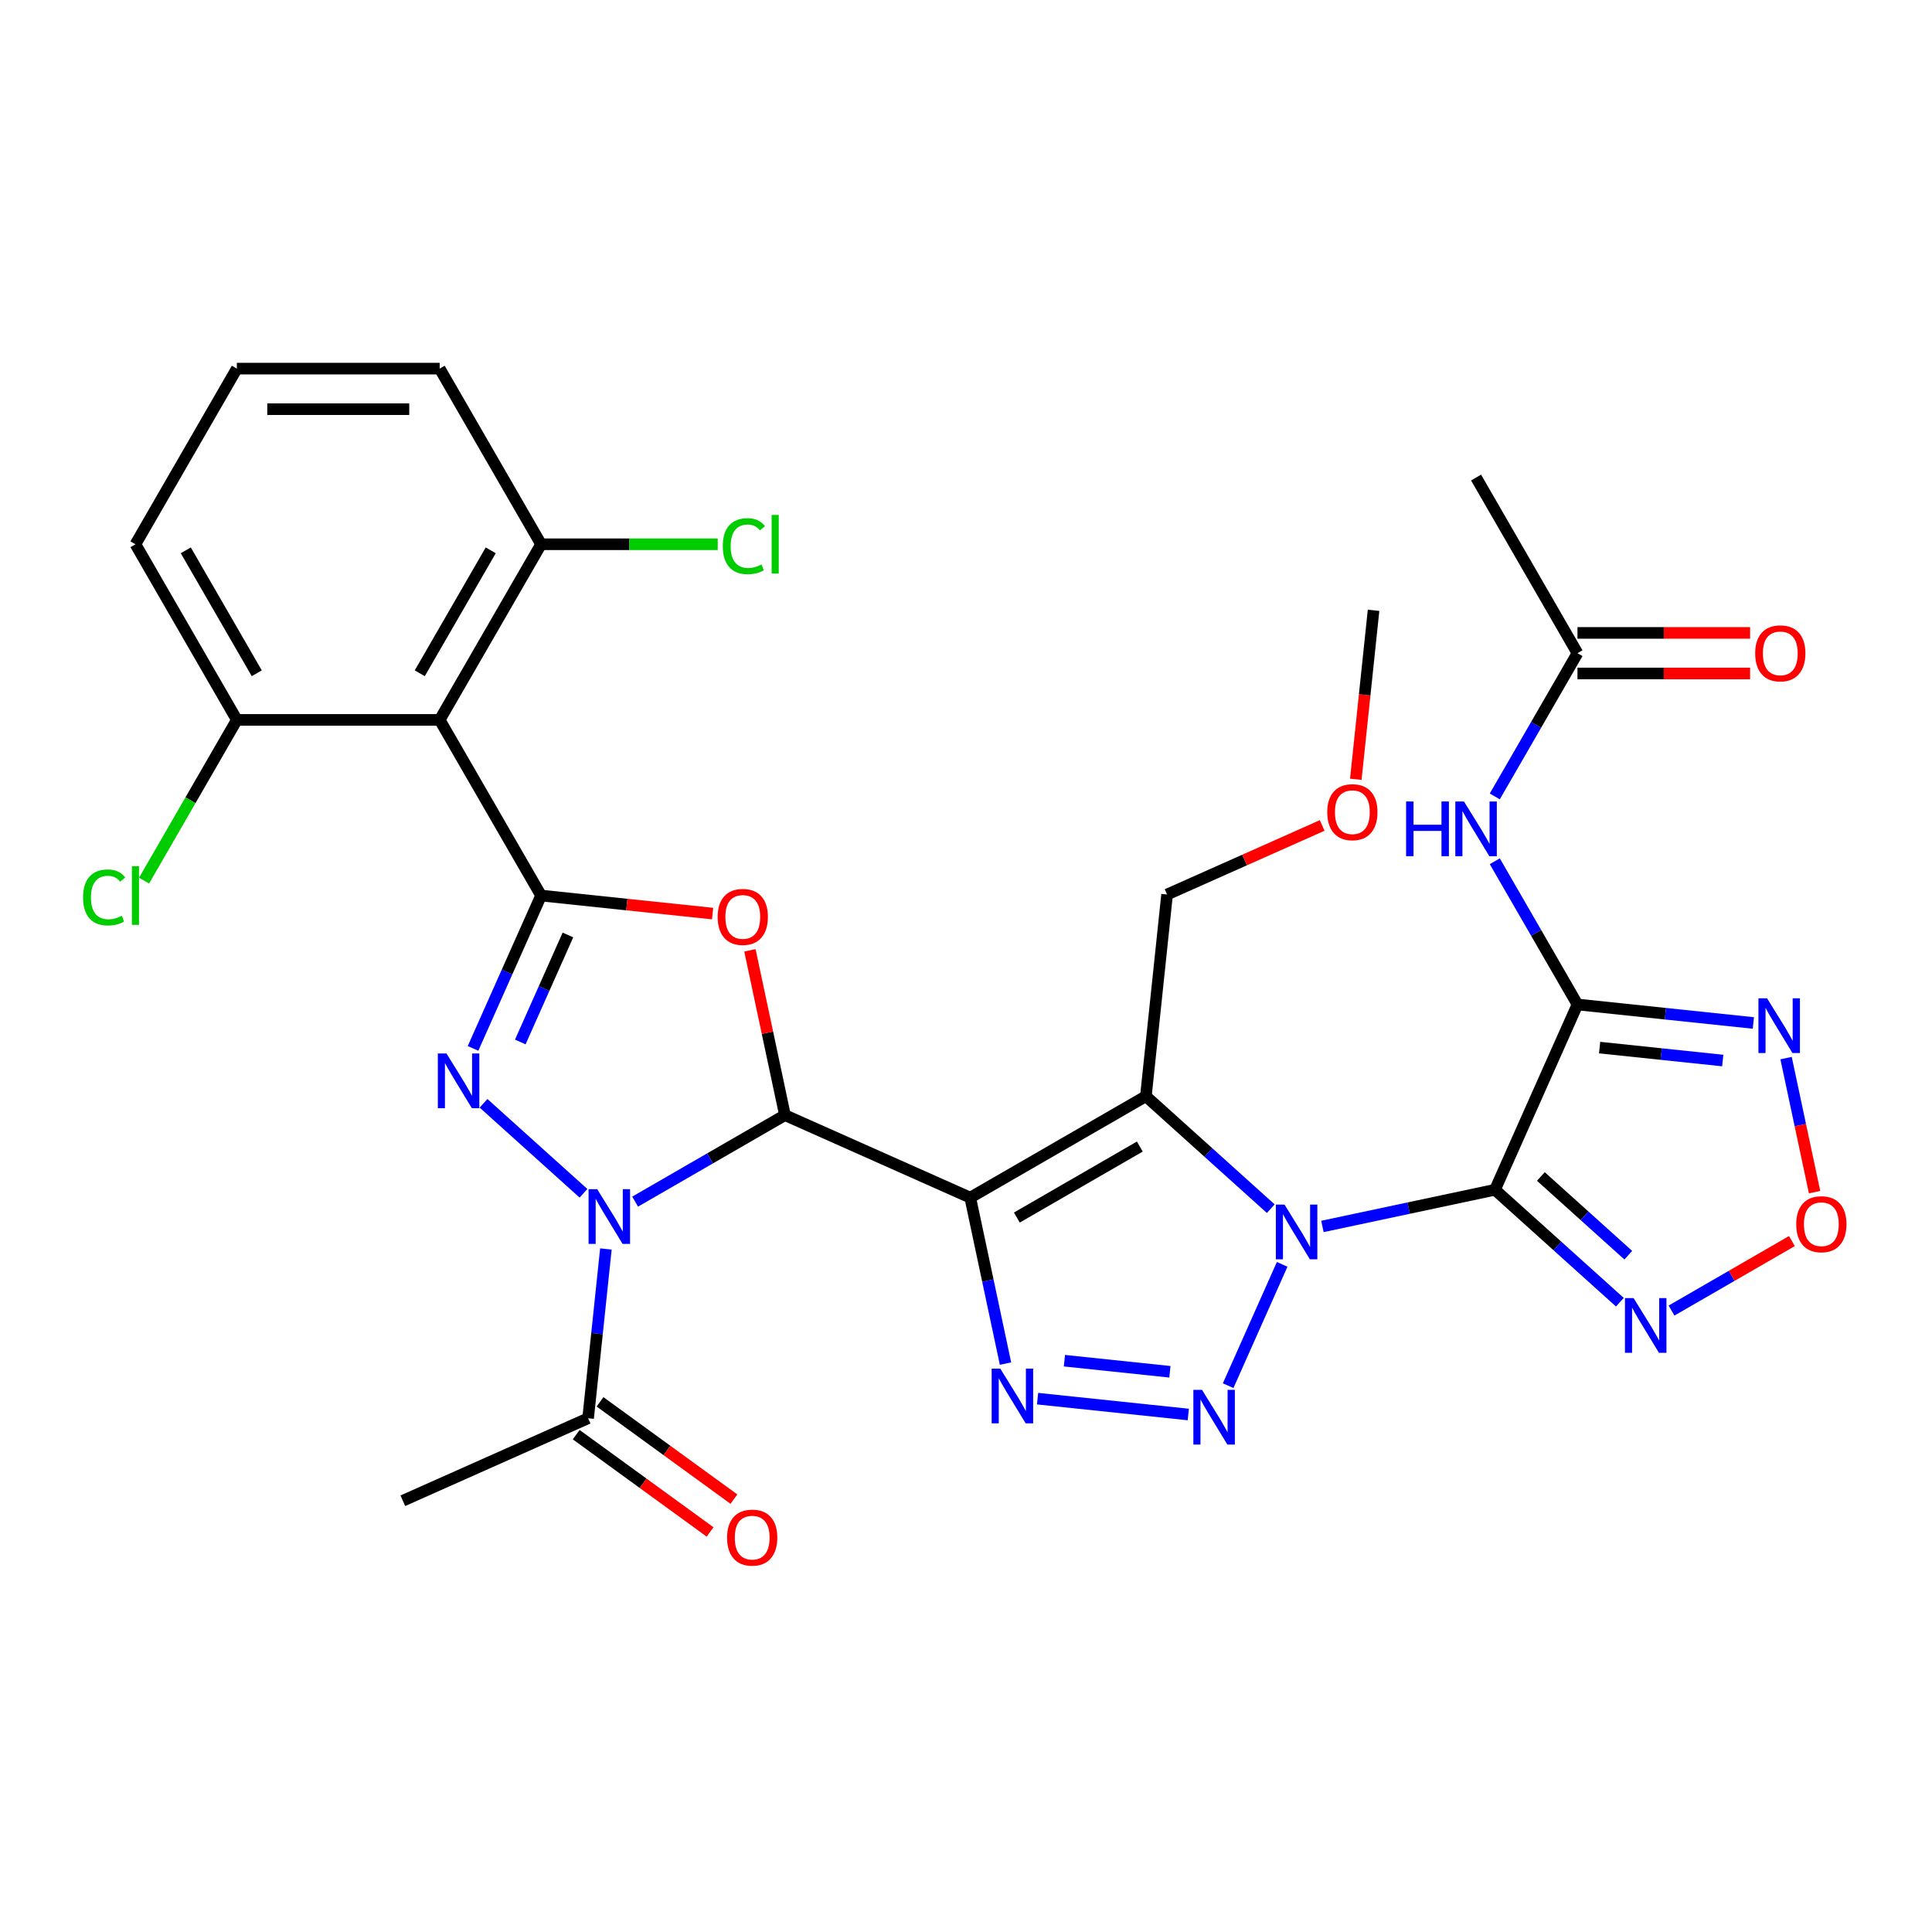 <?xml version='1.0' encoding='iso-8859-1'?>
<svg version='1.1' baseProfile='full'
              xmlns='http://www.w3.org/2000/svg'
                      xmlns:rdkit='http://www.rdkit.org/xml'
                      xmlns:xlink='http://www.w3.org/1999/xlink'
                  xml:space='preserve'
width='1000px' height='1000px' viewBox='0 0 1000 1000'>
<!-- END OF HEADER -->
<rect style='opacity:1.0;fill:#FFFFFF;stroke:none' width='1000' height='1000' x='0' y='0'> </rect>
<path class='bond-2' d='M 684.483,634.804 L 729.142,625.311' style='fill:none;fill-rule:evenodd;stroke:#0000FF;stroke-width:6px;stroke-linecap:butt;stroke-linejoin:miter;stroke-opacity:1' />
<path class='bond-2' d='M 729.142,625.311 L 773.802,615.819' style='fill:none;fill-rule:evenodd;stroke:#000000;stroke-width:6px;stroke-linecap:butt;stroke-linejoin:miter;stroke-opacity:1' />
<path class='bond-4' d='M 657.754,625.611 L 625.429,596.506' style='fill:none;fill-rule:evenodd;stroke:#0000FF;stroke-width:6px;stroke-linecap:butt;stroke-linejoin:miter;stroke-opacity:1' />
<path class='bond-4' d='M 625.429,596.506 L 593.105,567.401' style='fill:none;fill-rule:evenodd;stroke:#000000;stroke-width:6px;stroke-linecap:butt;stroke-linejoin:miter;stroke-opacity:1' />
<path class='bond-5' d='M 663.645,654.429 L 635.689,717.221' style='fill:none;fill-rule:evenodd;stroke:#0000FF;stroke-width:6px;stroke-linecap:butt;stroke-linejoin:miter;stroke-opacity:1' />
<path class='bond-0' d='M 502.192,619.89 L 593.105,567.401' style='fill:none;fill-rule:evenodd;stroke:#000000;stroke-width:6px;stroke-linecap:butt;stroke-linejoin:miter;stroke-opacity:1' />
<path class='bond-0' d='M 526.327,630.199 L 589.966,593.457' style='fill:none;fill-rule:evenodd;stroke:#000000;stroke-width:6px;stroke-linecap:butt;stroke-linejoin:miter;stroke-opacity:1' />
<path class='bond-1' d='M 502.192,619.89 L 406.29,577.192' style='fill:none;fill-rule:evenodd;stroke:#000000;stroke-width:6px;stroke-linecap:butt;stroke-linejoin:miter;stroke-opacity:1' />
<path class='bond-32' d='M 502.192,619.89 L 511.321,662.839' style='fill:none;fill-rule:evenodd;stroke:#000000;stroke-width:6px;stroke-linecap:butt;stroke-linejoin:miter;stroke-opacity:1' />
<path class='bond-32' d='M 511.321,662.839 L 520.45,705.789' style='fill:none;fill-rule:evenodd;stroke:#0000FF;stroke-width:6px;stroke-linecap:butt;stroke-linejoin:miter;stroke-opacity:1' />
<path class='bond-3' d='M 406.29,577.192 L 367.516,599.578' style='fill:none;fill-rule:evenodd;stroke:#000000;stroke-width:6px;stroke-linecap:butt;stroke-linejoin:miter;stroke-opacity:1' />
<path class='bond-3' d='M 367.516,599.578 L 328.742,621.964' style='fill:none;fill-rule:evenodd;stroke:#0000FF;stroke-width:6px;stroke-linecap:butt;stroke-linejoin:miter;stroke-opacity:1' />
<path class='bond-10' d='M 406.29,577.192 L 397.225,534.542' style='fill:none;fill-rule:evenodd;stroke:#000000;stroke-width:6px;stroke-linecap:butt;stroke-linejoin:miter;stroke-opacity:1' />
<path class='bond-10' d='M 397.225,534.542 L 388.16,491.893' style='fill:none;fill-rule:evenodd;stroke:#FF0000;stroke-width:6px;stroke-linecap:butt;stroke-linejoin:miter;stroke-opacity:1' />
<path class='bond-6' d='M 773.802,615.819 L 816.5,519.917' style='fill:none;fill-rule:evenodd;stroke:#000000;stroke-width:6px;stroke-linecap:butt;stroke-linejoin:miter;stroke-opacity:1' />
<path class='bond-11' d='M 773.802,615.819 L 806.126,644.924' style='fill:none;fill-rule:evenodd;stroke:#000000;stroke-width:6px;stroke-linecap:butt;stroke-linejoin:miter;stroke-opacity:1' />
<path class='bond-11' d='M 806.126,644.924 L 838.451,674.029' style='fill:none;fill-rule:evenodd;stroke:#0000FF;stroke-width:6px;stroke-linecap:butt;stroke-linejoin:miter;stroke-opacity:1' />
<path class='bond-11' d='M 797.548,608.947 L 820.175,629.321' style='fill:none;fill-rule:evenodd;stroke:#000000;stroke-width:6px;stroke-linecap:butt;stroke-linejoin:miter;stroke-opacity:1' />
<path class='bond-11' d='M 820.175,629.321 L 842.802,649.694' style='fill:none;fill-rule:evenodd;stroke:#0000FF;stroke-width:6px;stroke-linecap:butt;stroke-linejoin:miter;stroke-opacity:1' />
<path class='bond-7' d='M 302.013,617.647 L 250.279,571.065' style='fill:none;fill-rule:evenodd;stroke:#0000FF;stroke-width:6px;stroke-linecap:butt;stroke-linejoin:miter;stroke-opacity:1' />
<path class='bond-16' d='M 313.613,646.465 L 309.009,690.274' style='fill:none;fill-rule:evenodd;stroke:#0000FF;stroke-width:6px;stroke-linecap:butt;stroke-linejoin:miter;stroke-opacity:1' />
<path class='bond-16' d='M 309.009,690.274 L 304.404,734.082' style='fill:none;fill-rule:evenodd;stroke:#000000;stroke-width:6px;stroke-linecap:butt;stroke-linejoin:miter;stroke-opacity:1' />
<path class='bond-22' d='M 593.105,567.401 L 604.078,462.999' style='fill:none;fill-rule:evenodd;stroke:#000000;stroke-width:6px;stroke-linecap:butt;stroke-linejoin:miter;stroke-opacity:1' />
<path class='bond-9' d='M 615.056,732.141 L 537.046,723.942' style='fill:none;fill-rule:evenodd;stroke:#0000FF;stroke-width:6px;stroke-linecap:butt;stroke-linejoin:miter;stroke-opacity:1' />
<path class='bond-9' d='M 605.549,710.031 L 550.942,704.292' style='fill:none;fill-rule:evenodd;stroke:#0000FF;stroke-width:6px;stroke-linecap:butt;stroke-linejoin:miter;stroke-opacity:1' />
<path class='bond-12' d='M 816.5,519.917 L 862.019,524.701' style='fill:none;fill-rule:evenodd;stroke:#000000;stroke-width:6px;stroke-linecap:butt;stroke-linejoin:miter;stroke-opacity:1' />
<path class='bond-12' d='M 862.019,524.701 L 907.538,529.485' style='fill:none;fill-rule:evenodd;stroke:#0000FF;stroke-width:6px;stroke-linecap:butt;stroke-linejoin:miter;stroke-opacity:1' />
<path class='bond-12' d='M 827.961,542.233 L 859.824,545.582' style='fill:none;fill-rule:evenodd;stroke:#000000;stroke-width:6px;stroke-linecap:butt;stroke-linejoin:miter;stroke-opacity:1' />
<path class='bond-12' d='M 859.824,545.582 L 891.687,548.931' style='fill:none;fill-rule:evenodd;stroke:#0000FF;stroke-width:6px;stroke-linecap:butt;stroke-linejoin:miter;stroke-opacity:1' />
<path class='bond-15' d='M 816.5,519.917 L 795.101,482.853' style='fill:none;fill-rule:evenodd;stroke:#000000;stroke-width:6px;stroke-linecap:butt;stroke-linejoin:miter;stroke-opacity:1' />
<path class='bond-15' d='M 795.101,482.853 L 773.702,445.788' style='fill:none;fill-rule:evenodd;stroke:#0000FF;stroke-width:6px;stroke-linecap:butt;stroke-linejoin:miter;stroke-opacity:1' />
<path class='bond-34' d='M 244.837,542.652 L 262.45,503.094' style='fill:none;fill-rule:evenodd;stroke:#0000FF;stroke-width:6px;stroke-linecap:butt;stroke-linejoin:miter;stroke-opacity:1' />
<path class='bond-34' d='M 262.45,503.094 L 280.062,463.535' style='fill:none;fill-rule:evenodd;stroke:#000000;stroke-width:6px;stroke-linecap:butt;stroke-linejoin:miter;stroke-opacity:1' />
<path class='bond-34' d='M 269.301,539.324 L 281.63,511.633' style='fill:none;fill-rule:evenodd;stroke:#0000FF;stroke-width:6px;stroke-linecap:butt;stroke-linejoin:miter;stroke-opacity:1' />
<path class='bond-34' d='M 281.63,511.633 L 293.959,483.942' style='fill:none;fill-rule:evenodd;stroke:#000000;stroke-width:6px;stroke-linecap:butt;stroke-linejoin:miter;stroke-opacity:1' />
<path class='bond-8' d='M 280.062,463.535 L 324.451,468.201' style='fill:none;fill-rule:evenodd;stroke:#000000;stroke-width:6px;stroke-linecap:butt;stroke-linejoin:miter;stroke-opacity:1' />
<path class='bond-8' d='M 324.451,468.201 L 368.84,472.866' style='fill:none;fill-rule:evenodd;stroke:#FF0000;stroke-width:6px;stroke-linecap:butt;stroke-linejoin:miter;stroke-opacity:1' />
<path class='bond-13' d='M 280.062,463.535 L 227.574,372.622' style='fill:none;fill-rule:evenodd;stroke:#000000;stroke-width:6px;stroke-linecap:butt;stroke-linejoin:miter;stroke-opacity:1' />
<path class='bond-14' d='M 865.179,678.346 L 896.334,660.359' style='fill:none;fill-rule:evenodd;stroke:#0000FF;stroke-width:6px;stroke-linecap:butt;stroke-linejoin:miter;stroke-opacity:1' />
<path class='bond-14' d='M 896.334,660.359 L 927.489,642.371' style='fill:none;fill-rule:evenodd;stroke:#FF0000;stroke-width:6px;stroke-linecap:butt;stroke-linejoin:miter;stroke-opacity:1' />
<path class='bond-33' d='M 924.47,547.675 L 931.844,582.366' style='fill:none;fill-rule:evenodd;stroke:#0000FF;stroke-width:6px;stroke-linecap:butt;stroke-linejoin:miter;stroke-opacity:1' />
<path class='bond-33' d='M 931.844,582.366 L 939.218,617.058' style='fill:none;fill-rule:evenodd;stroke:#FF0000;stroke-width:6px;stroke-linecap:butt;stroke-linejoin:miter;stroke-opacity:1' />
<path class='bond-18' d='M 227.574,372.622 L 280.062,281.709' style='fill:none;fill-rule:evenodd;stroke:#000000;stroke-width:6px;stroke-linecap:butt;stroke-linejoin:miter;stroke-opacity:1' />
<path class='bond-18' d='M 217.264,348.487 L 254.006,284.848' style='fill:none;fill-rule:evenodd;stroke:#000000;stroke-width:6px;stroke-linecap:butt;stroke-linejoin:miter;stroke-opacity:1' />
<path class='bond-19' d='M 227.574,372.622 L 122.596,372.622' style='fill:none;fill-rule:evenodd;stroke:#000000;stroke-width:6px;stroke-linecap:butt;stroke-linejoin:miter;stroke-opacity:1' />
<path class='bond-17' d='M 773.702,412.22 L 795.101,375.155' style='fill:none;fill-rule:evenodd;stroke:#0000FF;stroke-width:6px;stroke-linecap:butt;stroke-linejoin:miter;stroke-opacity:1' />
<path class='bond-17' d='M 795.101,375.155 L 816.5,338.091' style='fill:none;fill-rule:evenodd;stroke:#000000;stroke-width:6px;stroke-linecap:butt;stroke-linejoin:miter;stroke-opacity:1' />
<path class='bond-20' d='M 298.234,742.575 L 332.886,767.751' style='fill:none;fill-rule:evenodd;stroke:#000000;stroke-width:6px;stroke-linecap:butt;stroke-linejoin:miter;stroke-opacity:1' />
<path class='bond-20' d='M 332.886,767.751 L 367.538,792.928' style='fill:none;fill-rule:evenodd;stroke:#FF0000;stroke-width:6px;stroke-linecap:butt;stroke-linejoin:miter;stroke-opacity:1' />
<path class='bond-20' d='M 310.575,725.59 L 345.227,750.766' style='fill:none;fill-rule:evenodd;stroke:#000000;stroke-width:6px;stroke-linecap:butt;stroke-linejoin:miter;stroke-opacity:1' />
<path class='bond-20' d='M 345.227,750.766 L 379.879,775.942' style='fill:none;fill-rule:evenodd;stroke:#FF0000;stroke-width:6px;stroke-linecap:butt;stroke-linejoin:miter;stroke-opacity:1' />
<path class='bond-25' d='M 304.404,734.082 L 208.503,776.781' style='fill:none;fill-rule:evenodd;stroke:#000000;stroke-width:6px;stroke-linecap:butt;stroke-linejoin:miter;stroke-opacity:1' />
<path class='bond-21' d='M 816.5,348.589 L 861.176,348.589' style='fill:none;fill-rule:evenodd;stroke:#000000;stroke-width:6px;stroke-linecap:butt;stroke-linejoin:miter;stroke-opacity:1' />
<path class='bond-21' d='M 861.176,348.589 L 905.853,348.589' style='fill:none;fill-rule:evenodd;stroke:#FF0000;stroke-width:6px;stroke-linecap:butt;stroke-linejoin:miter;stroke-opacity:1' />
<path class='bond-21' d='M 816.5,327.593 L 861.176,327.593' style='fill:none;fill-rule:evenodd;stroke:#000000;stroke-width:6px;stroke-linecap:butt;stroke-linejoin:miter;stroke-opacity:1' />
<path class='bond-21' d='M 861.176,327.593 L 905.853,327.593' style='fill:none;fill-rule:evenodd;stroke:#FF0000;stroke-width:6px;stroke-linecap:butt;stroke-linejoin:miter;stroke-opacity:1' />
<path class='bond-28' d='M 816.5,338.091 L 764.011,247.178' style='fill:none;fill-rule:evenodd;stroke:#000000;stroke-width:6px;stroke-linecap:butt;stroke-linejoin:miter;stroke-opacity:1' />
<path class='bond-23' d='M 280.062,281.709 L 325.779,281.709' style='fill:none;fill-rule:evenodd;stroke:#000000;stroke-width:6px;stroke-linecap:butt;stroke-linejoin:miter;stroke-opacity:1' />
<path class='bond-23' d='M 325.779,281.709 L 371.495,281.709' style='fill:none;fill-rule:evenodd;stroke:#00CC00;stroke-width:6px;stroke-linecap:butt;stroke-linejoin:miter;stroke-opacity:1' />
<path class='bond-30' d='M 280.062,281.709 L 227.574,190.796' style='fill:none;fill-rule:evenodd;stroke:#000000;stroke-width:6px;stroke-linecap:butt;stroke-linejoin:miter;stroke-opacity:1' />
<path class='bond-24' d='M 122.596,372.622 L 98.584,414.212' style='fill:none;fill-rule:evenodd;stroke:#000000;stroke-width:6px;stroke-linecap:butt;stroke-linejoin:miter;stroke-opacity:1' />
<path class='bond-24' d='M 98.584,414.212 L 74.572,455.803' style='fill:none;fill-rule:evenodd;stroke:#00CC00;stroke-width:6px;stroke-linecap:butt;stroke-linejoin:miter;stroke-opacity:1' />
<path class='bond-29' d='M 122.596,372.622 L 70.108,281.709' style='fill:none;fill-rule:evenodd;stroke:#000000;stroke-width:6px;stroke-linecap:butt;stroke-linejoin:miter;stroke-opacity:1' />
<path class='bond-29' d='M 132.906,348.487 L 96.163,284.848' style='fill:none;fill-rule:evenodd;stroke:#000000;stroke-width:6px;stroke-linecap:butt;stroke-linejoin:miter;stroke-opacity:1' />
<path class='bond-26' d='M 604.078,462.999 L 644.217,445.128' style='fill:none;fill-rule:evenodd;stroke:#000000;stroke-width:6px;stroke-linecap:butt;stroke-linejoin:miter;stroke-opacity:1' />
<path class='bond-26' d='M 644.217,445.128 L 684.355,427.257' style='fill:none;fill-rule:evenodd;stroke:#FF0000;stroke-width:6px;stroke-linecap:butt;stroke-linejoin:miter;stroke-opacity:1' />
<path class='bond-31' d='M 701.761,403.356 L 706.357,359.627' style='fill:none;fill-rule:evenodd;stroke:#FF0000;stroke-width:6px;stroke-linecap:butt;stroke-linejoin:miter;stroke-opacity:1' />
<path class='bond-31' d='M 706.357,359.627 L 710.953,315.898' style='fill:none;fill-rule:evenodd;stroke:#000000;stroke-width:6px;stroke-linecap:butt;stroke-linejoin:miter;stroke-opacity:1' />
<path class='bond-27' d='M 122.596,190.796 L 70.108,281.709' style='fill:none;fill-rule:evenodd;stroke:#000000;stroke-width:6px;stroke-linecap:butt;stroke-linejoin:miter;stroke-opacity:1' />
<path class='bond-35' d='M 122.596,190.796 L 227.574,190.796' style='fill:none;fill-rule:evenodd;stroke:#000000;stroke-width:6px;stroke-linecap:butt;stroke-linejoin:miter;stroke-opacity:1' />
<path class='bond-35' d='M 138.343,211.792 L 211.827,211.792' style='fill:none;fill-rule:evenodd;stroke:#000000;stroke-width:6px;stroke-linecap:butt;stroke-linejoin:miter;stroke-opacity:1' />
<path  class='atom-0' d='M 664.858 623.485
L 674.138 638.485
Q 675.058 639.965, 676.538 642.645
Q 678.018 645.325, 678.098 645.485
L 678.098 623.485
L 681.858 623.485
L 681.858 651.805
L 677.978 651.805
L 668.018 635.405
Q 666.858 633.485, 665.618 631.285
Q 664.418 629.085, 664.058 628.405
L 664.058 651.805
L 660.378 651.805
L 660.378 623.485
L 664.858 623.485
' fill='#0000FF'/>
<path  class='atom-4' d='M 309.117 615.52
L 318.397 630.52
Q 319.317 632, 320.797 634.68
Q 322.277 637.36, 322.357 637.52
L 322.357 615.52
L 326.117 615.52
L 326.117 643.84
L 322.237 643.84
L 312.277 627.44
Q 311.117 625.52, 309.877 623.32
Q 308.677 621.12, 308.317 620.44
L 308.317 643.84
L 304.637 643.84
L 304.637 615.52
L 309.117 615.52
' fill='#0000FF'/>
<path  class='atom-6' d='M 622.16 719.386
L 631.44 734.386
Q 632.36 735.866, 633.84 738.546
Q 635.32 741.226, 635.4 741.386
L 635.4 719.386
L 639.16 719.386
L 639.16 747.706
L 635.28 747.706
L 625.32 731.306
Q 624.16 729.386, 622.92 727.186
Q 621.72 724.986, 621.36 724.306
L 621.36 747.706
L 617.68 747.706
L 617.68 719.386
L 622.16 719.386
' fill='#0000FF'/>
<path  class='atom-8' d='M 231.104 545.277
L 240.384 560.277
Q 241.304 561.757, 242.784 564.437
Q 244.264 567.117, 244.344 567.277
L 244.344 545.277
L 248.104 545.277
L 248.104 573.597
L 244.224 573.597
L 234.264 557.197
Q 233.104 555.277, 231.864 553.077
Q 230.664 550.877, 230.304 550.197
L 230.304 573.597
L 226.624 573.597
L 226.624 545.277
L 231.104 545.277
' fill='#0000FF'/>
<path  class='atom-10' d='M 517.758 708.413
L 527.038 723.413
Q 527.958 724.893, 529.438 727.573
Q 530.918 730.253, 530.998 730.413
L 530.998 708.413
L 534.758 708.413
L 534.758 736.733
L 530.878 736.733
L 520.918 720.333
Q 519.758 718.413, 518.518 716.213
Q 517.318 714.013, 516.958 713.333
L 516.958 736.733
L 513.278 736.733
L 513.278 708.413
L 517.758 708.413
' fill='#0000FF'/>
<path  class='atom-11' d='M 371.464 474.588
Q 371.464 467.788, 374.824 463.988
Q 378.184 460.188, 384.464 460.188
Q 390.744 460.188, 394.104 463.988
Q 397.464 467.788, 397.464 474.588
Q 397.464 481.468, 394.064 485.388
Q 390.664 489.268, 384.464 489.268
Q 378.224 489.268, 374.824 485.388
Q 371.464 481.508, 371.464 474.588
M 384.464 486.068
Q 388.784 486.068, 391.104 483.188
Q 393.464 480.268, 393.464 474.588
Q 393.464 469.028, 391.104 466.228
Q 388.784 463.388, 384.464 463.388
Q 380.144 463.388, 377.784 466.188
Q 375.464 468.988, 375.464 474.588
Q 375.464 480.308, 377.784 483.188
Q 380.144 486.068, 384.464 486.068
' fill='#FF0000'/>
<path  class='atom-12' d='M 845.555 671.902
L 854.835 686.902
Q 855.755 688.382, 857.235 691.062
Q 858.715 693.742, 858.795 693.902
L 858.795 671.902
L 862.555 671.902
L 862.555 700.222
L 858.675 700.222
L 848.715 683.822
Q 847.555 681.902, 846.315 679.702
Q 845.115 677.502, 844.755 676.822
L 844.755 700.222
L 841.075 700.222
L 841.075 671.902
L 845.555 671.902
' fill='#0000FF'/>
<path  class='atom-13' d='M 914.642 516.73
L 923.922 531.73
Q 924.842 533.21, 926.322 535.89
Q 927.802 538.57, 927.882 538.73
L 927.882 516.73
L 931.642 516.73
L 931.642 545.05
L 927.762 545.05
L 917.802 528.65
Q 916.642 526.73, 915.402 524.53
Q 914.202 522.33, 913.842 521.65
L 913.842 545.05
L 910.162 545.05
L 910.162 516.73
L 914.642 516.73
' fill='#0000FF'/>
<path  class='atom-15' d='M 929.728 633.653
Q 929.728 626.853, 933.088 623.053
Q 936.448 619.253, 942.728 619.253
Q 949.008 619.253, 952.368 623.053
Q 955.728 626.853, 955.728 633.653
Q 955.728 640.533, 952.328 644.453
Q 948.928 648.333, 942.728 648.333
Q 936.488 648.333, 933.088 644.453
Q 929.728 640.573, 929.728 633.653
M 942.728 645.133
Q 947.048 645.133, 949.368 642.253
Q 951.728 639.333, 951.728 633.653
Q 951.728 628.093, 949.368 625.293
Q 947.048 622.453, 942.728 622.453
Q 938.408 622.453, 936.048 625.253
Q 933.728 628.053, 933.728 633.653
Q 933.728 639.373, 936.048 642.253
Q 938.408 645.133, 942.728 645.133
' fill='#FF0000'/>
<path  class='atom-16' d='M 727.791 414.844
L 731.631 414.844
L 731.631 426.884
L 746.111 426.884
L 746.111 414.844
L 749.951 414.844
L 749.951 443.164
L 746.111 443.164
L 746.111 430.084
L 731.631 430.084
L 731.631 443.164
L 727.791 443.164
L 727.791 414.844
' fill='#0000FF'/>
<path  class='atom-16' d='M 757.751 414.844
L 767.031 429.844
Q 767.951 431.324, 769.431 434.004
Q 770.911 436.684, 770.991 436.844
L 770.991 414.844
L 774.751 414.844
L 774.751 443.164
L 770.871 443.164
L 760.911 426.764
Q 759.751 424.844, 758.511 422.644
Q 757.311 420.444, 756.951 419.764
L 756.951 443.164
L 753.271 443.164
L 753.271 414.844
L 757.751 414.844
' fill='#0000FF'/>
<path  class='atom-21' d='M 376.333 795.867
Q 376.333 789.067, 379.693 785.267
Q 383.053 781.467, 389.333 781.467
Q 395.613 781.467, 398.973 785.267
Q 402.333 789.067, 402.333 795.867
Q 402.333 802.747, 398.933 806.667
Q 395.533 810.547, 389.333 810.547
Q 383.093 810.547, 379.693 806.667
Q 376.333 802.787, 376.333 795.867
M 389.333 807.347
Q 393.653 807.347, 395.973 804.467
Q 398.333 801.547, 398.333 795.867
Q 398.333 790.307, 395.973 787.507
Q 393.653 784.667, 389.333 784.667
Q 385.013 784.667, 382.653 787.467
Q 380.333 790.267, 380.333 795.867
Q 380.333 801.587, 382.653 804.467
Q 385.013 807.347, 389.333 807.347
' fill='#FF0000'/>
<path  class='atom-22' d='M 908.477 338.171
Q 908.477 331.371, 911.837 327.571
Q 915.197 323.771, 921.477 323.771
Q 927.757 323.771, 931.117 327.571
Q 934.477 331.371, 934.477 338.171
Q 934.477 345.051, 931.077 348.971
Q 927.677 352.851, 921.477 352.851
Q 915.237 352.851, 911.837 348.971
Q 908.477 345.091, 908.477 338.171
M 921.477 349.651
Q 925.797 349.651, 928.117 346.771
Q 930.477 343.851, 930.477 338.171
Q 930.477 332.611, 928.117 329.811
Q 925.797 326.971, 921.477 326.971
Q 917.157 326.971, 914.797 329.771
Q 912.477 332.571, 912.477 338.171
Q 912.477 343.891, 914.797 346.771
Q 917.157 349.651, 921.477 349.651
' fill='#FF0000'/>
<path  class='atom-24' d='M 374.119 282.689
Q 374.119 275.649, 377.399 271.969
Q 380.719 268.249, 386.999 268.249
Q 392.839 268.249, 395.959 272.369
L 393.319 274.529
Q 391.039 271.529, 386.999 271.529
Q 382.719 271.529, 380.439 274.409
Q 378.199 277.249, 378.199 282.689
Q 378.199 288.289, 380.519 291.169
Q 382.879 294.049, 387.439 294.049
Q 390.559 294.049, 394.199 292.169
L 395.319 295.169
Q 393.839 296.129, 391.599 296.689
Q 389.359 297.249, 386.879 297.249
Q 380.719 297.249, 377.399 293.489
Q 374.119 289.729, 374.119 282.689
' fill='#00CC00'/>
<path  class='atom-24' d='M 399.399 266.529
L 403.079 266.529
L 403.079 296.889
L 399.399 296.889
L 399.399 266.529
' fill='#00CC00'/>
<path  class='atom-25' d='M 42.988 464.515
Q 42.988 457.475, 46.268 453.795
Q 49.588 450.075, 55.868 450.075
Q 61.708 450.075, 64.828 454.195
L 62.188 456.355
Q 59.908 453.355, 55.868 453.355
Q 51.588 453.355, 49.308 456.235
Q 47.068 459.075, 47.068 464.515
Q 47.068 470.115, 49.388 472.995
Q 51.748 475.875, 56.308 475.875
Q 59.428 475.875, 63.068 473.995
L 64.188 476.995
Q 62.708 477.955, 60.468 478.515
Q 58.228 479.075, 55.748 479.075
Q 49.588 479.075, 46.268 475.315
Q 42.988 471.555, 42.988 464.515
' fill='#00CC00'/>
<path  class='atom-25' d='M 68.268 448.355
L 71.948 448.355
L 71.948 478.715
L 68.268 478.715
L 68.268 448.355
' fill='#00CC00'/>
<path  class='atom-27' d='M 686.98 420.381
Q 686.98 413.581, 690.34 409.781
Q 693.7 405.981, 699.98 405.981
Q 706.26 405.981, 709.62 409.781
Q 712.98 413.581, 712.98 420.381
Q 712.98 427.261, 709.58 431.181
Q 706.18 435.061, 699.98 435.061
Q 693.74 435.061, 690.34 431.181
Q 686.98 427.301, 686.98 420.381
M 699.98 431.861
Q 704.3 431.861, 706.62 428.981
Q 708.98 426.061, 708.98 420.381
Q 708.98 414.821, 706.62 412.021
Q 704.3 409.181, 699.98 409.181
Q 695.66 409.181, 693.3 411.981
Q 690.98 414.781, 690.98 420.381
Q 690.98 426.101, 693.3 428.981
Q 695.66 431.861, 699.98 431.861
' fill='#FF0000'/>
</svg>
